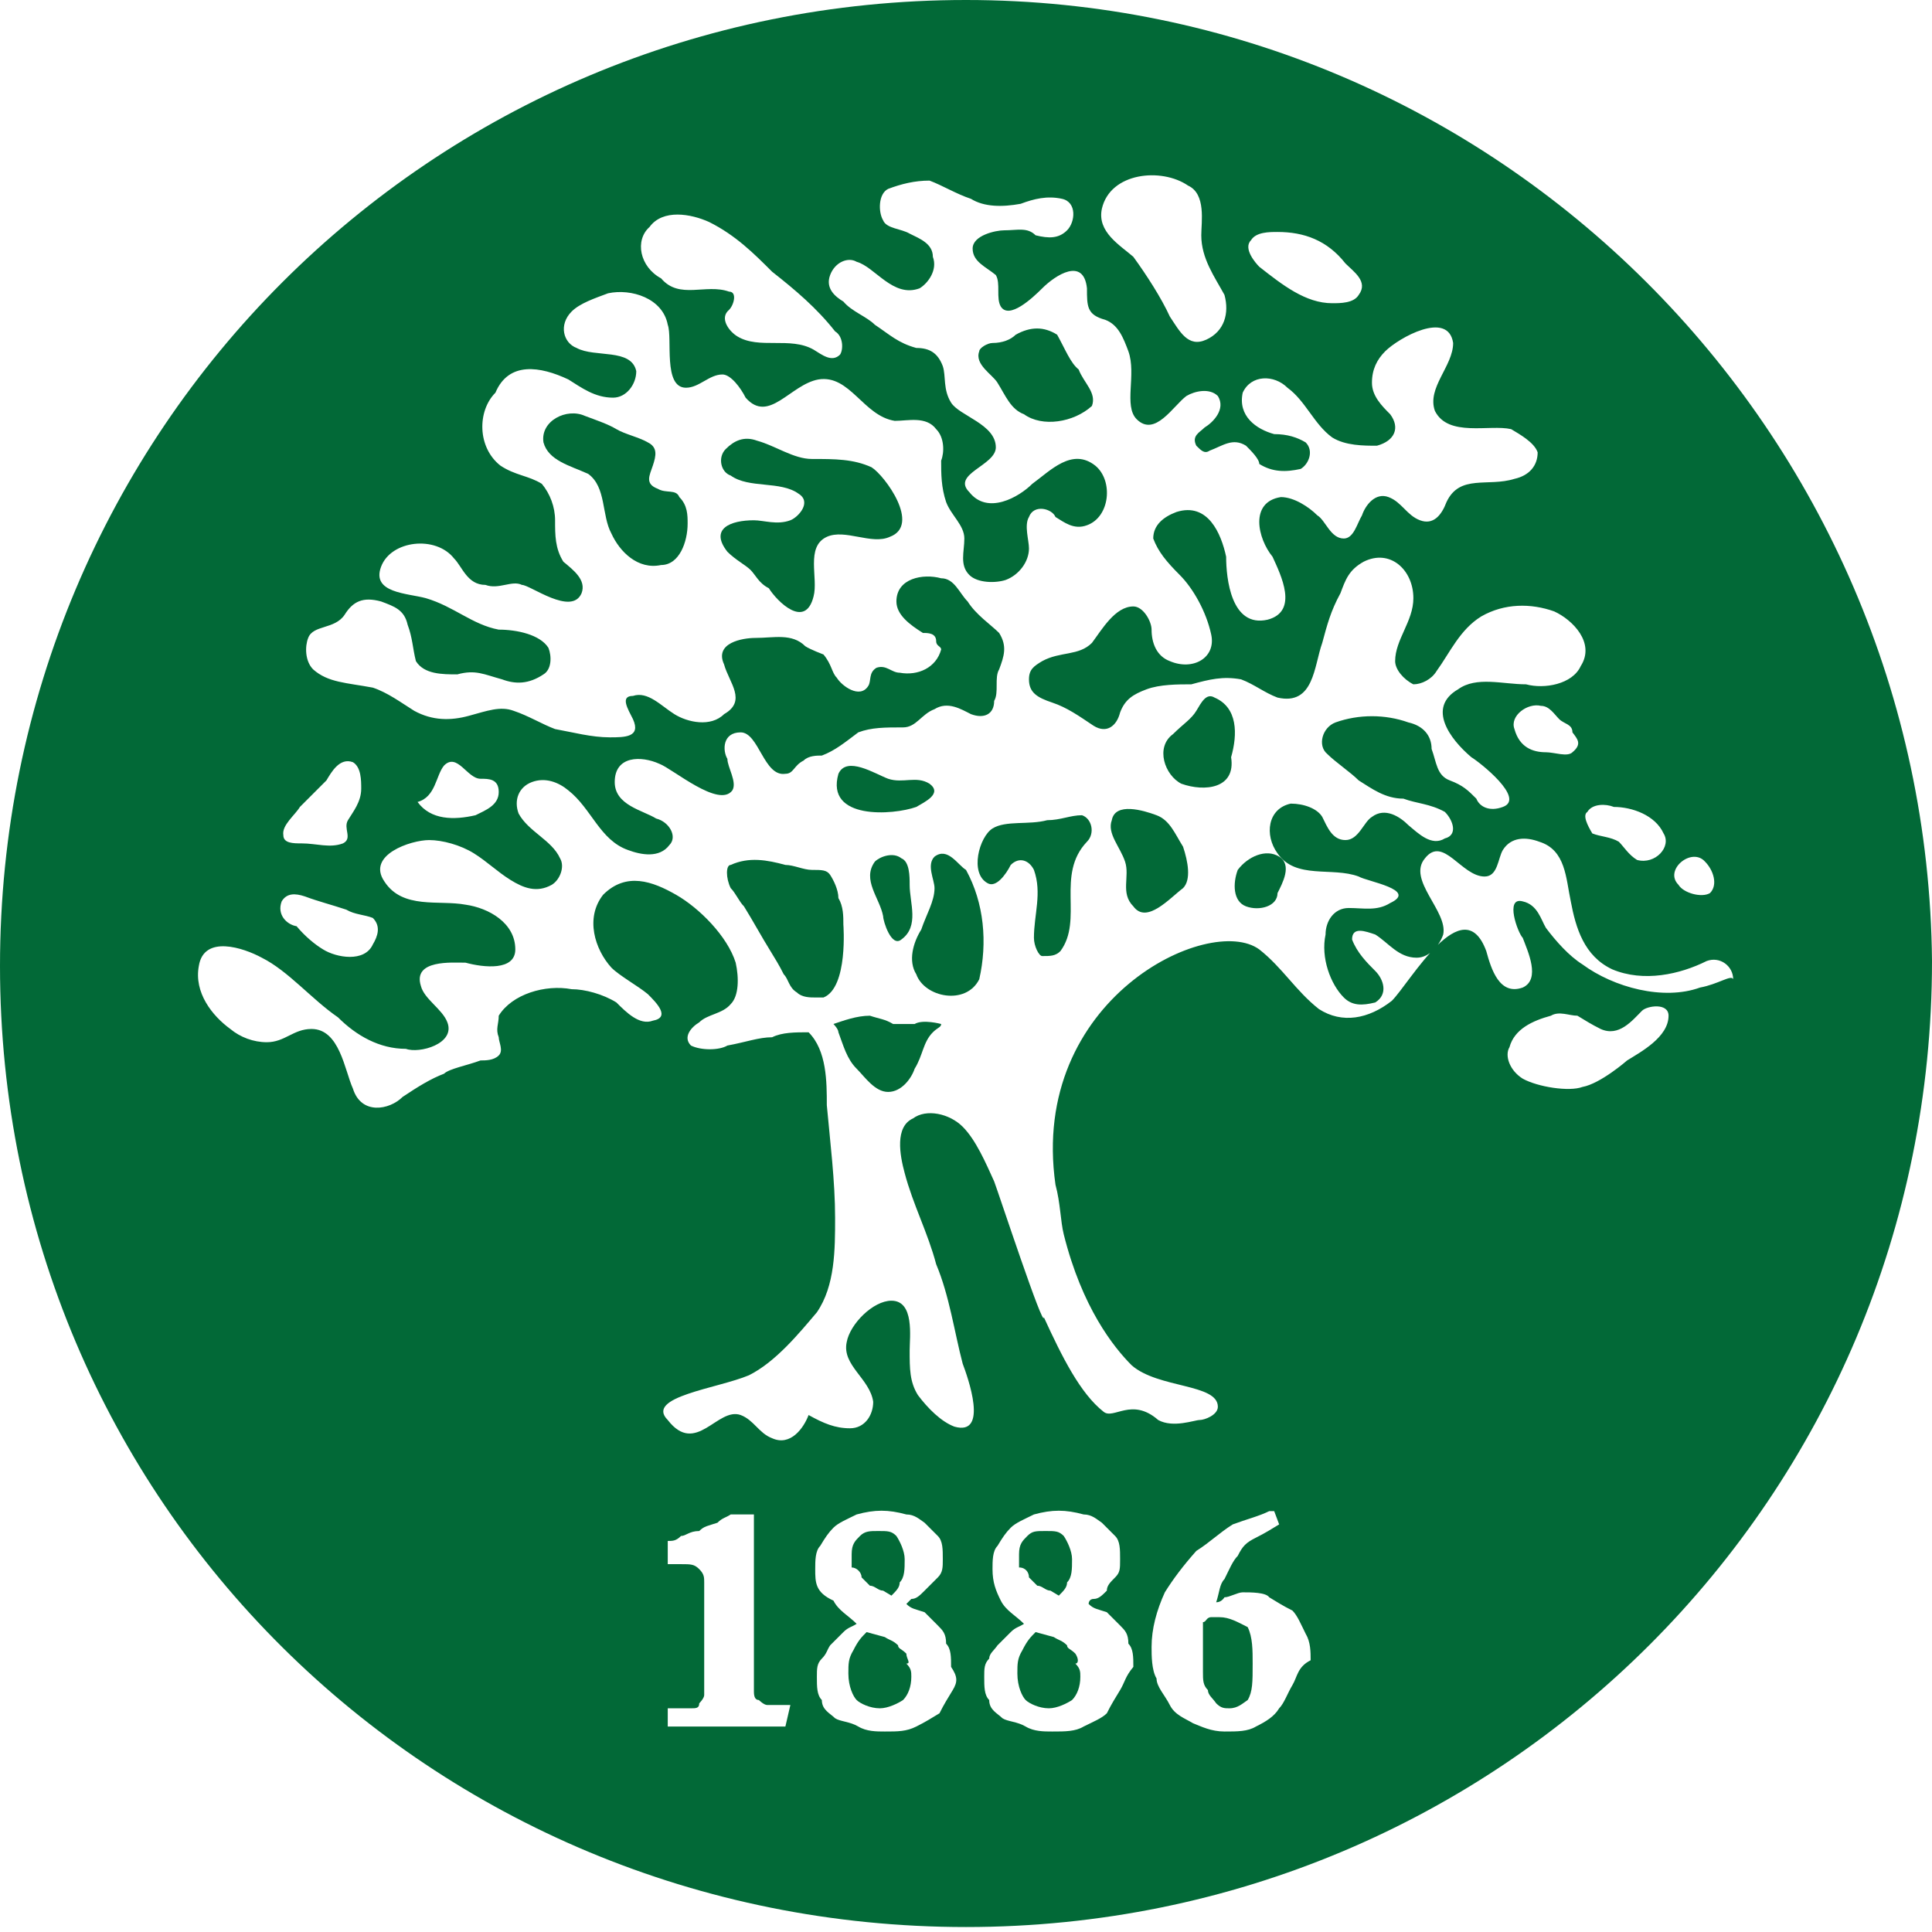 <svg width="166" height="166" viewBox="0 0 166 166" fill="none" xmlns="http://www.w3.org/2000/svg">
<g clip-path="url(#clip0_20041_324143)">
<path d="M99.372 70.045C98.233 69.618 95.812 68.906 95.528 70.472C95.101 71.611 96.24 72.75 96.667 74.031C97.094 75.312 96.24 76.736 97.379 77.875C98.517 79.441 100.511 77.163 101.65 76.309C102.361 75.597 102.077 74.031 101.65 72.75C100.938 71.611 100.511 70.472 99.372 70.045Z" fill="#026937"/>
<path d="M89.976 70.472C88.41 70.899 86.417 70.472 85.278 71.183C84.139 71.895 83.285 75.027 84.851 75.882C85.562 76.309 86.417 75.17 86.844 74.316C87.556 73.604 88.41 73.888 88.837 74.743C89.549 76.736 88.837 78.587 88.837 80.58C88.837 81.292 89.264 82.146 89.549 82.146C90.261 82.146 90.688 82.146 91.115 81.719C93.108 79.014 90.688 75.17 93.393 72.322C94.105 71.611 93.82 70.329 92.966 70.045C91.969 70.045 91.115 70.472 89.976 70.472Z" fill="#026937"/>
<path d="M104.355 59.937C103.643 59.509 103.216 60.364 102.789 61.075C102.361 61.787 101.65 62.214 100.795 63.069C99.229 64.207 100.084 66.628 101.507 67.34C103.5 68.051 106.205 67.767 105.778 65.062C106.348 63.069 106.348 60.791 104.355 59.937Z" fill="#026937"/>
<path d="M90.831 28.758C89.692 28.046 88.553 28.046 87.272 28.758C86.844 29.185 86.133 29.47 85.278 29.47C84.851 29.47 84.139 29.897 84.139 30.182C83.712 31.321 85.278 32.175 85.706 32.887C86.417 34.026 86.844 35.165 87.983 35.592C89.549 36.731 92.254 36.304 93.82 34.88C94.248 33.741 93.109 32.887 92.681 31.748C91.97 31.178 91.543 30.039 90.831 28.758Z" fill="#026937"/>
<path d="M109.908 73.604C108.769 72.892 107.203 73.604 106.349 74.743C105.922 75.882 105.922 77.448 107.061 77.875C108.2 78.302 109.766 77.875 109.766 76.736C110.193 75.882 111.047 74.316 109.908 73.604Z" fill="#026937"/>
<path d="M80.295 73.604C79.583 74.316 80.295 75.597 80.295 76.309C80.295 77.448 79.583 78.587 79.156 79.868C78.444 81.007 78.017 82.573 78.729 83.712C79.441 85.705 83 86.417 84.139 84.139C84.851 81.007 84.566 77.59 83 74.743C82.288 74.316 81.434 72.75 80.295 73.604Z" fill="#026937"/>
<path d="M78.73 69.333C79.442 68.906 81.008 68.194 79.869 67.34C78.73 66.628 77.591 67.34 76.31 66.912C75.171 66.485 72.75 64.919 72.039 66.485C70.9 70.472 76.737 70.045 78.73 69.333Z" fill="#026937"/>
<path d="M74.884 40.148C73.318 39.436 71.752 39.436 69.759 39.436C68.193 39.436 66.627 38.297 65.061 37.87C63.922 37.443 63.068 37.87 62.356 38.581C61.644 39.293 61.929 40.575 62.783 40.859C64.349 41.998 67.054 41.286 68.62 42.425C69.759 43.137 68.62 44.419 67.908 44.703C66.769 45.13 65.63 44.703 64.776 44.703C62.783 44.703 60.932 45.415 62.498 47.408C63.21 48.12 64.064 48.547 64.491 48.974C64.918 49.401 65.203 50.113 66.058 50.54C66.769 51.679 69.189 54.099 69.901 51.252C70.329 49.686 69.189 46.981 71.04 46.127C72.606 45.415 74.884 46.839 76.45 46.127C79.155 45.13 76.023 40.859 74.884 40.148Z" fill="#026937"/>
<path d="M56.52 41.998C55.381 41.571 55.808 40.859 56.092 40.005C56.377 39.151 56.52 38.439 55.665 38.012C54.953 37.585 53.672 37.3 52.96 36.873C52.248 36.446 51.394 36.161 50.255 35.734C48.689 35.022 46.411 36.161 46.696 38.012C47.123 39.578 48.974 40.005 50.54 40.717C52.106 41.856 51.679 44.276 52.533 45.842C53.245 47.408 54.811 48.974 56.804 48.547C58.37 48.547 59.082 46.554 59.082 44.988C59.082 44.276 59.082 43.422 58.37 42.71C58.086 41.998 57.231 42.425 56.52 41.998Z" fill="#026937"/>
<path d="M76.737 87.983C76.025 87.556 75.598 87.556 74.743 87.271C73.605 87.271 72.466 87.698 71.611 87.983C71.611 87.983 72.038 88.41 72.038 88.695C72.466 89.834 72.75 90.972 73.605 91.827C74.316 92.539 75.171 93.82 76.309 93.82C77.448 93.82 78.303 92.681 78.587 91.827C79.299 90.688 79.299 89.549 80.153 88.695C80.581 88.268 80.865 88.268 80.865 87.983C80.865 87.983 79.299 87.556 78.587 87.983C78.303 87.983 77.591 87.983 76.737 87.983Z" fill="#026937"/>
<path d="M72.464 79.441C72.464 78.729 72.464 77.875 72.037 77.163C72.037 76.451 71.61 75.597 71.325 75.17C71.04 74.743 70.613 74.743 69.759 74.743C69.047 74.743 68.193 74.316 67.481 74.316C65.915 73.889 64.349 73.604 62.783 74.316C62.356 74.316 62.356 75.455 62.783 76.309C63.21 76.736 63.495 77.448 63.922 77.875C64.634 79.014 65.488 80.58 66.2 81.719C66.627 82.431 66.912 82.858 67.339 83.712C67.766 84.139 67.766 84.851 68.478 85.278C68.905 85.705 69.617 85.705 70.044 85.705H70.756C72.891 84.851 72.464 79.441 72.464 79.441Z" fill="#026937"/>
<path d="M75.17 74.031C74.031 75.597 75.597 77.163 75.882 78.729C75.882 79.156 76.593 81.434 77.448 80.722C79.013 79.583 78.159 77.59 78.159 76.024C78.159 75.312 78.159 74.031 77.448 73.746C76.736 73.177 75.597 73.604 75.17 74.031Z" fill="#026937"/>
<path d="M135.106 64.635C134.679 65.062 133.54 64.635 132.828 64.635C131.69 64.635 130.551 64.208 130.124 62.642C129.696 61.503 131.262 60.364 132.401 60.648C133.113 60.648 133.54 61.36 133.967 61.787C134.395 62.214 135.106 62.214 135.106 62.926C135.533 63.496 135.961 63.923 135.106 64.635ZM35.877 68.906C37.443 68.479 37.443 66.628 38.154 65.774C39.293 64.635 40.148 66.912 41.286 66.912C41.998 66.912 42.852 66.912 42.852 68.052C42.852 69.19 41.714 69.618 40.859 70.045C39.009 70.472 37.015 70.472 35.877 68.906ZM146.069 84.851C142.937 85.99 138.666 84.851 135.961 82.858C134.822 82.146 133.683 80.865 132.828 79.726C132.401 79.014 132.117 77.732 130.835 77.448C129.269 77.021 130.408 80.153 130.835 80.58C131.262 81.719 132.401 84.139 130.835 84.851C128.842 85.563 128.13 83.285 127.703 81.719C125.71 76.309 121.154 84.424 119.588 85.99C117.595 87.556 115.317 87.983 113.324 86.701C111.331 85.135 110.192 83.142 108.199 81.576C103.928 78.444 88.41 85.847 90.688 101.792C91.115 103.358 91.115 104.925 91.4 106.063C92.966 112.328 95.671 115.744 97.237 117.31C99.515 119.304 104.64 118.877 104.64 120.87C104.64 121.581 103.501 122.009 103.074 122.009C102.647 122.009 100.796 122.72 99.515 122.009C97.237 120.015 95.671 122.009 94.817 121.297C92.823 119.731 91.257 116.599 89.691 113.182C89.691 114.321 85.847 102.647 85.42 101.508C84.708 99.942 83.854 97.948 82.715 96.81C81.576 95.671 79.583 95.244 78.444 96.098C76.878 96.81 77.305 99.23 77.732 100.796C78.444 103.501 79.726 105.921 80.437 108.626C81.576 111.331 82.003 114.463 82.715 117.168C83.142 118.307 84.993 123.432 82.003 122.578C80.865 122.151 79.726 121.012 78.871 119.873C78.159 118.734 78.159 117.595 78.159 116.029C78.159 114.89 78.587 111.758 76.594 111.758C75.027 111.758 73.034 113.751 72.75 115.317C72.323 117.31 74.743 118.449 75.027 120.443C75.027 121.581 74.316 122.72 73.034 122.72C71.753 122.72 70.756 122.293 69.475 121.581C69.048 122.72 67.909 124.286 66.343 123.575C65.204 123.148 64.777 122.009 63.638 121.581C61.645 120.87 59.794 125.141 57.374 122.009C55.381 120.015 61.645 119.304 64.35 118.165C66.628 117.026 68.621 114.605 70.187 112.755C71.753 110.477 71.753 107.345 71.753 104.64C71.753 101.508 71.326 98.091 71.041 94.959C71.041 92.966 71.041 90.261 69.475 88.695C68.336 88.695 67.197 88.695 66.343 89.122C65.204 89.122 64.065 89.549 62.499 89.834C61.787 90.261 60.221 90.261 59.367 89.834C58.655 89.122 59.367 88.268 60.079 87.841C60.791 87.129 62.072 87.129 62.784 86.274C63.496 85.563 63.496 83.997 63.211 82.715C62.499 80.437 60.079 78.017 58.086 76.878C56.093 75.739 53.815 74.885 51.822 76.878C50.256 78.871 51.11 81.576 52.533 83.142C53.245 83.854 54.811 84.708 55.666 85.42C56.377 86.132 57.659 87.413 56.093 87.698C54.954 88.125 53.815 86.986 52.961 86.132C51.822 85.42 50.256 84.993 49.117 84.993C46.839 84.566 43.991 85.42 42.852 87.271C42.852 87.983 42.568 88.41 42.852 89.122C42.852 89.549 43.28 90.261 42.852 90.688C42.425 91.115 41.714 91.115 41.286 91.115C40.148 91.542 38.581 91.827 38.154 92.254C37.015 92.681 35.877 93.393 34.595 94.247C33.456 95.386 31.036 95.813 30.324 93.535C29.612 91.969 29.185 88.41 26.765 88.41C25.199 88.41 24.487 89.549 22.921 89.549C21.782 89.549 20.643 89.122 19.789 88.41C18.223 87.271 16.657 85.278 17.084 83C17.511 80.295 20.928 81.434 22.494 82.288C24.772 83.427 26.765 85.847 29.043 87.413C30.609 88.979 32.602 90.118 34.88 90.118C36.019 90.546 39.151 89.691 38.439 87.841C38.012 86.701 36.446 85.847 36.161 84.708C35.449 82.43 38.866 82.715 40.005 82.715C41.571 83.142 44.276 83.427 44.276 81.576C44.276 79.299 41.998 78.017 40.005 77.732C37.727 77.305 34.595 78.159 33.029 75.739C31.463 73.461 35.307 72.18 36.873 72.18C38.012 72.18 39.578 72.607 40.717 73.319C41.856 74.031 42.71 74.885 43.849 75.597C44.988 76.309 46.127 76.736 47.408 76.024C48.12 75.597 48.547 74.458 48.12 73.746C47.408 72.18 45.415 71.468 44.561 69.902C44.134 68.763 44.561 67.624 45.7 67.197C46.839 66.77 47.978 67.197 48.832 67.909C50.825 69.475 51.537 72.18 53.957 73.034C55.096 73.461 56.662 73.746 57.516 72.607C58.228 71.895 57.516 70.614 56.377 70.329C55.238 69.618 52.818 69.19 52.818 67.197C52.818 64.919 55.096 64.919 56.662 65.631C57.801 66.058 61.787 69.475 62.926 67.909C63.353 67.197 62.499 65.916 62.499 65.204C62.072 64.492 62.072 62.926 63.638 62.926C65.204 62.926 65.631 66.77 67.482 66.485C68.194 66.485 68.194 65.774 69.048 65.347C69.475 64.919 70.187 64.919 70.614 64.919C71.753 64.492 72.607 63.78 73.746 62.926C74.885 62.499 76.024 62.499 77.59 62.499C78.729 62.499 79.156 61.36 80.295 60.933C81.434 60.221 82.573 60.933 83.427 61.36C84.566 61.787 85.42 61.36 85.42 60.221C85.847 59.509 85.42 58.228 85.847 57.516C86.274 56.377 86.559 55.523 85.847 54.384C85.135 53.672 83.854 52.818 83.142 51.679C82.43 50.967 82.003 49.686 80.865 49.686C79.299 49.259 77.021 49.686 77.021 51.679C77.021 52.818 78.159 53.672 79.299 54.384C79.726 54.384 80.437 54.384 80.437 55.096C80.437 55.523 80.865 55.523 80.865 55.808C80.437 57.374 78.871 58.086 77.305 57.801C76.594 57.801 76.166 57.089 75.312 57.374C74.6 57.801 74.885 58.513 74.6 58.94C73.888 60.079 72.323 58.94 71.895 58.228C71.468 57.801 71.468 57.089 70.756 56.235C70.756 56.235 69.618 55.808 69.19 55.523C68.052 54.384 66.485 54.811 64.919 54.811C63.78 54.811 61.36 55.238 62.214 57.089C62.642 58.655 64.208 60.221 62.214 61.36C61.075 62.499 59.082 62.072 57.943 61.36C56.804 60.648 55.666 59.367 54.384 59.794C53.245 59.794 53.957 60.933 54.384 61.787C55.096 63.353 53.672 63.353 52.391 63.353C50.825 63.353 49.259 62.926 47.693 62.642C46.554 62.214 45.415 61.503 44.134 61.075C42.995 60.648 41.856 61.075 40.29 61.503C38.724 61.93 37.158 61.93 35.592 61.075C34.453 60.364 33.314 59.509 32.033 59.082C29.755 58.655 28.189 58.655 26.907 57.516C26.195 56.804 26.195 55.523 26.48 54.811C26.907 53.672 28.758 54.099 29.612 52.818C30.324 51.679 31.178 51.252 32.744 51.679C33.883 52.106 34.738 52.391 35.022 53.672C35.449 54.811 35.449 55.666 35.734 56.804C36.446 57.943 38.012 57.943 39.293 57.943C40.859 57.516 41.571 57.943 43.137 58.37C44.276 58.798 45.415 58.798 46.696 57.943C47.408 57.516 47.408 56.377 47.123 55.666C46.412 54.527 44.419 54.099 42.852 54.099C40.575 53.672 39.009 52.106 36.588 51.395C35.022 50.967 31.89 50.967 32.744 48.69C33.599 46.412 37.443 45.985 39.009 47.978C39.72 48.69 40.148 50.256 41.714 50.256C42.852 50.683 43.991 49.828 44.846 50.256C45.557 50.256 49.117 52.961 49.971 50.967C50.398 49.828 49.259 48.974 48.405 48.262C47.693 47.123 47.693 45.985 47.693 44.703C47.693 43.564 47.266 42.425 46.554 41.571C45.415 40.859 44.276 40.859 42.995 40.005C41.002 38.439 41.002 35.307 42.568 33.741C43.707 31.036 46.412 31.463 48.832 32.602C49.971 33.314 51.11 34.168 52.676 34.168C53.815 34.168 54.669 33.029 54.669 31.89C54.242 29.897 51.11 30.751 49.544 29.897C48.405 29.47 47.978 27.904 49.117 26.765C49.828 26.053 51.11 25.626 52.249 25.199C54.242 24.772 56.947 25.626 57.374 27.904C57.801 29.043 56.947 33.314 58.94 33.314C60.079 33.314 60.933 32.175 62.072 32.175C62.784 32.175 63.638 33.314 64.065 34.168C66.058 36.446 67.909 33.029 70.329 32.602C73.034 32.175 74.173 35.734 76.878 36.161C78.017 36.161 79.583 35.734 80.437 36.873C81.149 37.585 81.149 38.866 80.865 39.578C80.865 40.717 80.865 41.856 81.292 43.137C81.719 44.276 82.858 45.13 82.858 46.269C82.858 47.408 82.43 48.547 83.285 49.401C83.997 50.113 85.563 50.113 86.417 49.828C87.556 49.401 88.41 48.262 88.41 47.123C88.41 46.412 87.983 45.13 88.41 44.419C88.837 43.28 90.403 43.707 90.688 44.419C91.4 44.846 92.254 45.557 93.393 45.13C95.386 44.419 95.671 41.286 94.105 40.005C92.112 38.439 90.261 40.432 88.695 41.571C87.556 42.71 84.851 44.276 83.285 42.283C81.719 40.717 85.563 40.005 85.563 38.439C85.563 36.446 82.43 35.734 81.719 34.595C81.007 33.456 81.292 32.317 81.007 31.463C80.58 30.324 79.868 29.897 78.729 29.897C77.163 29.47 76.451 28.758 75.17 27.904C74.458 27.192 73.177 26.765 72.465 25.911C71.753 25.484 70.899 24.772 71.326 23.633C71.753 22.494 72.892 22.067 73.604 22.494C75.17 22.921 76.736 25.626 79.014 24.772C79.726 24.345 80.58 23.206 80.153 22.067C80.153 20.928 79.014 20.501 78.159 20.074C77.448 19.647 76.166 19.647 75.882 18.935C75.454 18.223 75.454 16.657 76.309 16.23C77.448 15.803 78.587 15.518 79.868 15.518C81.007 15.945 82.146 16.657 83.427 17.084C84.566 17.796 86.132 17.796 87.698 17.511C88.837 17.084 89.976 16.799 91.257 17.084C92.539 17.369 92.396 19.077 91.684 19.789C90.973 20.501 90.118 20.501 88.979 20.216C88.268 19.504 87.413 19.789 86.274 19.789C85.563 19.789 83.57 20.216 83.57 21.355C83.57 22.494 84.708 22.921 85.563 23.633C85.99 24.345 85.563 25.626 85.99 26.338C86.701 27.477 88.695 25.626 89.549 24.772C90.688 23.633 93.108 22.067 93.393 24.772C93.393 26.338 93.393 27.05 94.959 27.477C96.098 27.904 96.525 29.043 96.952 30.182C97.664 32.175 96.525 34.88 97.664 36.019C99.23 37.585 100.796 34.88 101.935 34.026C102.647 33.599 103.928 33.314 104.64 34.026C105.352 35.165 104.213 36.304 103.501 36.731C103.074 37.158 102.362 37.443 102.789 38.297C103.216 38.724 103.501 39.009 103.928 38.724C105.067 38.297 105.921 37.585 107.06 38.297C107.487 38.724 108.199 39.436 108.199 39.863C109.338 40.575 110.477 40.575 111.758 40.29C112.47 39.863 112.897 38.724 112.185 38.012C111.473 37.585 110.619 37.3 109.48 37.3C107.914 36.873 106.348 35.734 106.775 33.741C107.487 32.175 109.48 32.175 110.619 33.314C112.185 34.453 112.897 36.446 114.463 37.585C115.602 38.297 117.168 38.297 118.307 38.297C119.873 37.87 120.3 36.731 119.446 35.592C118.734 34.88 117.88 34.026 117.88 32.887C117.88 31.748 118.307 30.894 119.019 30.182C120.158 29.043 124.429 26.623 124.856 29.47C124.856 31.463 122.578 33.314 123.29 35.307C124.429 37.585 127.988 36.446 129.839 36.873C130.551 37.3 131.832 38.012 132.117 38.866C132.117 40.005 131.405 40.859 130.124 41.144C127.846 41.856 125.425 40.717 124.286 43.137C123.859 44.276 123.148 45.13 122.009 44.703C120.87 44.276 120.443 43.137 119.304 42.71C118.165 42.283 117.31 43.422 117.026 44.276C116.599 44.988 116.314 46.269 115.46 46.269C114.321 46.269 113.894 44.703 113.182 44.276C112.47 43.564 111.189 42.71 110.05 42.71C107.345 43.137 108.057 46.269 109.338 47.835C110.05 49.401 111.616 52.533 108.911 53.245C105.779 53.957 105.352 49.686 105.352 47.835C104.925 45.842 103.786 43.137 101.081 43.991C99.942 44.419 99.088 45.13 99.088 46.269C99.515 47.408 100.226 48.262 101.365 49.401C102.504 50.54 103.643 52.533 104.07 54.527C104.497 56.52 102.504 57.659 100.511 56.804C99.372 56.377 98.945 55.238 98.945 54.099C98.945 53.388 98.233 52.106 97.379 52.106C95.813 52.106 94.674 54.099 93.82 55.238C92.681 56.377 91.115 55.95 89.549 56.804C88.837 57.232 88.41 57.516 88.41 58.37C88.41 59.509 89.122 59.937 90.403 60.364C91.684 60.791 92.681 61.503 93.962 62.357C95.101 63.069 95.955 62.357 96.24 61.218C96.667 60.079 97.379 59.652 98.518 59.225C99.657 58.798 101.223 58.798 102.362 58.798C103.928 58.37 105.067 58.086 106.633 58.37C107.772 58.798 108.626 59.509 109.765 59.937C112.897 60.648 112.897 57.232 113.609 55.238C114.036 53.672 114.321 52.533 115.175 50.967C115.602 49.828 115.887 48.974 117.168 48.262C119.446 47.123 121.439 48.974 121.439 51.395C121.439 53.388 119.873 54.954 119.873 56.804C119.873 57.516 120.585 58.37 121.439 58.798C122.151 58.798 123.005 58.37 123.432 57.659C124.571 56.093 125.425 54.099 127.276 52.961C129.269 51.822 131.547 51.822 133.54 52.533C135.106 53.245 137.099 55.238 135.818 57.232C135.106 58.798 132.686 59.225 131.12 58.798C129.127 58.798 126.849 58.086 125.283 59.225C122.578 60.791 124.571 63.496 126.422 65.062C127.134 65.489 131.12 68.621 129.127 69.333C127.988 69.76 127.134 69.333 126.849 68.621C126.137 67.909 125.71 67.482 124.571 67.055C123.432 66.628 123.432 65.489 123.005 64.35C123.005 63.211 122.293 62.357 121.012 62.072C119.019 61.36 116.741 61.36 114.748 62.072C113.609 62.499 113.182 64.065 114.036 64.777C114.748 65.489 116.029 66.343 116.741 67.055C117.88 67.767 119.019 68.621 120.585 68.621C121.724 69.048 122.863 69.048 124.144 69.76C124.856 70.472 125.283 71.753 124.144 72.038C123.005 72.75 121.866 71.611 121.012 70.899C120.3 70.187 119.019 69.333 117.88 70.187C117.168 70.614 116.741 72.18 115.602 72.18C114.463 72.18 114.036 71.041 113.609 70.187C113.182 69.475 112.043 69.048 110.904 69.048C108.911 69.475 108.626 71.753 109.765 73.319C111.331 75.597 114.463 74.458 116.741 75.312C117.453 75.739 121.866 76.451 119.446 77.59C118.307 78.302 117.168 78.017 115.887 78.017C114.605 78.017 113.894 79.156 113.894 80.295C113.467 82.288 114.321 84.566 115.46 85.705C116.172 86.417 117.026 86.417 118.165 86.132C119.304 85.42 118.877 84.139 118.165 83.427C117.453 82.715 116.599 81.861 116.172 80.722C116.172 79.583 117.31 80.01 118.165 80.295C119.304 81.007 120.158 82.288 121.724 82.288C122.863 82.288 123.717 81.149 124.002 80.295C124.429 78.302 120.87 75.597 122.436 73.746C124.002 71.753 125.568 75.312 127.561 75.312C128.7 75.312 128.7 73.746 129.127 73.034C129.839 71.895 131.12 71.895 132.259 72.323C134.537 73.034 134.537 75.454 134.964 77.448C135.391 79.726 136.103 82.146 138.523 83.285C141.228 84.424 144.36 83.712 146.638 82.573C147.777 82.146 148.916 83 148.916 84.139C148.774 83.712 147.635 84.566 146.069 84.851ZM139.804 91.115C139.804 91.115 137.527 93.108 135.961 93.393C134.822 93.82 132.117 93.393 130.835 92.681C129.696 91.969 129.269 90.688 129.696 89.976C130.123 88.41 131.69 87.698 133.256 87.271C133.967 86.844 134.822 87.271 135.533 87.271C136.245 87.698 136.672 87.983 137.527 88.41C139.093 89.122 140.232 87.698 141.086 86.844C141.513 86.417 143.364 86.132 143.364 87.271C143.364 89.122 140.943 90.403 139.804 91.115ZM111.046 144.787C110.619 145.499 110.334 146.353 109.907 146.78C109.48 147.492 108.768 147.919 107.914 148.346C107.202 148.774 106.348 148.774 105.209 148.774C104.07 148.774 103.216 148.346 102.504 148.062C101.792 147.635 100.938 147.35 100.511 146.496C100.084 145.642 99.372 144.93 99.372 144.218C98.945 143.506 98.945 142.225 98.945 141.513C98.945 139.947 99.372 138.381 100.084 136.815C100.796 135.676 101.65 134.537 102.789 133.256C103.928 132.544 104.782 131.69 105.921 130.978C107.06 130.551 108.199 130.266 109.053 129.839H109.48L109.907 130.978C109.196 131.405 108.768 131.69 107.914 132.117C107.06 132.544 106.775 132.828 106.348 133.683C105.921 134.11 105.636 134.822 105.209 135.676C104.782 136.103 104.782 136.815 104.497 137.669C104.782 137.669 105.019 137.527 105.209 137.242C105.636 137.242 106.348 136.815 106.775 136.815C107.487 136.815 108.768 136.815 109.053 137.242C109.765 137.669 110.192 137.954 111.046 138.381C111.473 138.808 111.758 139.52 112.185 140.374C112.612 141.086 112.612 141.94 112.612 142.652C111.473 143.221 111.473 144.075 111.046 144.787ZM96.24 145.214C95.813 145.926 95.528 146.353 95.101 147.208C94.674 147.635 93.962 147.919 93.108 148.346C92.396 148.774 91.542 148.774 90.403 148.774C89.691 148.774 88.837 148.774 88.125 148.346C87.413 147.919 86.559 147.919 86.132 147.635C85.705 147.208 84.993 146.923 84.993 146.069C84.566 145.642 84.566 144.93 84.566 144.075C84.566 143.364 84.566 142.937 84.993 142.509C84.993 142.082 85.42 141.798 85.705 141.37C86.132 140.943 86.417 140.659 86.844 140.232C87.271 139.804 87.556 139.804 87.983 139.52C87.271 138.808 86.417 138.381 85.99 137.527C85.563 136.672 85.278 135.961 85.278 134.822C85.278 134.11 85.278 133.256 85.705 132.828C86.132 132.117 86.417 131.69 86.844 131.262C87.271 130.835 87.983 130.551 88.837 130.124C90.403 129.696 91.542 129.696 93.108 130.124C93.82 130.124 94.247 130.551 94.674 130.835L95.813 131.974C96.24 132.401 96.24 133.113 96.24 133.967C96.24 134.822 96.24 135.106 95.813 135.533C95.386 135.961 95.101 136.245 95.101 136.672C94.674 137.099 94.389 137.384 93.962 137.384C93.535 137.384 93.535 137.811 93.535 137.811C93.962 138.238 94.247 138.238 95.101 138.523L96.24 139.662C96.667 140.089 96.952 140.374 96.952 141.228C97.379 141.655 97.379 142.367 97.379 143.221C96.667 144.075 96.667 144.503 96.24 145.214ZM81.861 145.214C81.434 145.926 81.149 146.353 80.722 147.208C80.01 147.635 79.583 147.919 78.729 148.346C77.875 148.774 77.163 148.774 76.024 148.774C75.312 148.774 74.458 148.774 73.746 148.346C73.034 147.919 72.18 147.919 71.753 147.635C71.326 147.208 70.614 146.923 70.614 146.069C70.187 145.642 70.187 144.93 70.187 144.075C70.187 143.364 70.187 142.937 70.614 142.509C71.041 142.082 71.041 141.798 71.326 141.37C71.753 140.943 72.038 140.659 72.465 140.232C72.892 139.804 73.177 139.804 73.604 139.52C72.892 138.808 72.038 138.381 71.611 137.527C70.045 136.815 70.045 135.961 70.045 134.822C70.045 134.11 70.045 133.256 70.472 132.828C70.899 132.117 71.183 131.69 71.611 131.262C72.038 130.835 72.75 130.551 73.604 130.124C75.17 129.696 76.309 129.696 77.875 130.124C78.587 130.124 79.014 130.551 79.441 130.835C79.868 131.262 80.153 131.547 80.58 131.974C81.007 132.401 81.007 133.113 81.007 133.967C81.007 134.679 81.007 135.106 80.58 135.533C80.153 135.961 79.868 136.245 79.441 136.672C79.014 137.099 78.729 137.384 78.302 137.384L77.875 137.811C78.302 138.238 78.587 138.238 79.441 138.523C79.868 138.95 80.153 139.235 80.58 139.662C81.007 140.089 81.292 140.374 81.292 141.228C81.719 141.655 81.719 142.367 81.719 143.221C82.288 144.075 82.288 144.503 81.861 145.214ZM67.482 148.346H57.374V146.78H59.367C59.794 146.78 60.079 146.78 60.079 146.353C60.079 146.353 60.506 145.926 60.506 145.642V135.961C60.506 135.533 60.506 135.249 60.079 134.822C59.652 134.395 59.367 134.395 58.513 134.395H57.374V132.401C57.801 132.401 58.086 132.401 58.513 131.974C58.94 131.974 59.225 131.547 60.079 131.547C60.506 131.12 60.791 131.12 61.645 130.835C62.072 130.408 62.357 130.408 62.784 130.124H64.777V145.357C64.777 145.831 64.919 146.069 65.204 146.069C65.204 146.069 65.631 146.496 65.916 146.496H67.909L67.482 148.346ZM24.202 77.448C24.63 76.736 25.341 76.736 26.195 77.021C27.334 77.448 28.473 77.732 29.755 78.159C30.467 78.587 31.321 78.587 32.033 78.871C32.744 79.583 32.46 80.437 32.033 81.149C31.321 82.715 28.901 82.288 27.762 81.576C27.05 81.149 26.195 80.437 25.484 79.583C24.63 79.441 23.775 78.587 24.202 77.448ZM25.768 69.333C26.48 68.621 27.334 67.767 28.046 67.055C28.473 66.343 29.185 65.062 30.324 65.489C31.036 65.916 31.036 67.055 31.036 67.767C31.036 68.906 30.324 69.76 29.897 70.472C29.47 71.183 30.324 72.038 29.47 72.465C28.331 72.892 27.192 72.465 25.911 72.465C25.199 72.465 24.345 72.465 24.345 71.753C24.202 70.899 25.341 70.045 25.768 69.333ZM55.808 19.504C56.947 17.938 59.367 18.365 60.933 19.077C63.211 20.216 64.777 21.782 66.343 23.348C68.336 24.914 70.187 26.48 71.753 28.473C72.465 28.901 72.465 30.039 72.18 30.467C71.468 31.178 70.614 30.467 69.902 30.04C67.909 28.901 65.204 30.039 63.353 28.901C62.642 28.473 61.787 27.334 62.642 26.623C63.069 26.195 63.353 25.057 62.642 25.057C60.648 24.345 58.37 25.768 56.804 23.918C54.954 22.921 54.527 20.643 55.808 19.504ZM94.674 17.938C95.386 14.806 99.799 14.379 102.077 15.945C103.643 16.657 103.216 19.077 103.216 20.216C103.216 22.209 104.355 23.775 105.209 25.341C105.636 26.907 105.209 28.473 103.643 29.185C102.077 29.897 101.365 28.473 100.511 27.192C99.799 25.626 98.518 23.633 97.379 22.067C96.24 21.07 94.247 19.931 94.674 17.938ZM107.487 20.643C107.914 19.931 109.053 19.931 109.765 19.931C112.043 19.931 114.036 20.643 115.602 22.636C116.314 23.348 117.595 24.202 116.741 25.341C116.314 26.053 115.175 26.053 114.463 26.053C112.185 26.053 110.192 24.487 108.199 22.921C107.914 22.636 106.775 21.355 107.487 20.643ZM136.388 69.76C136.815 69.048 137.954 69.048 138.666 69.333C140.232 69.333 142.225 70.045 142.937 71.611C143.648 72.75 142.225 74.316 140.659 73.888C139.947 73.461 139.52 72.75 139.093 72.323C138.381 71.895 137.527 71.895 136.815 71.611C136.388 70.899 135.961 70.045 136.388 69.76ZM146.496 74.031C147.208 74.743 147.635 76.024 146.923 76.736C146.211 77.163 144.645 76.736 144.218 76.024C142.937 74.743 145.357 72.75 146.496 74.031ZM83 0C37.015 0 0 37.015 0 83C0 128.985 37.015 165.573 83 165.573C128.985 165.573 166 128.557 166 82.573C165.573 37.015 128.557 0 83 0Z" fill="#026937"/>
<path d="M104.783 138.95H104.071C103.644 138.95 103.644 139.377 103.359 139.377V143.648C103.359 144.36 103.359 144.787 103.786 145.214C103.786 145.641 104.214 145.926 104.498 146.353C104.925 146.78 105.21 146.78 105.637 146.78C106.349 146.78 106.776 146.353 107.203 146.069C107.63 145.357 107.63 144.503 107.63 142.936C107.63 141.798 107.63 140.659 107.203 139.804C106.349 139.377 105.637 138.95 104.783 138.95Z" fill="#026937"/>
<path d="M88.411 135.533L89.123 136.245C89.55 136.245 89.835 136.672 90.262 136.672L90.974 137.099C91.401 136.672 91.685 136.388 91.685 135.96C92.112 135.533 92.112 134.822 92.112 133.967C92.112 133.256 91.685 132.401 91.4 131.974C90.973 131.547 90.689 131.547 89.835 131.547C88.98 131.547 88.696 131.547 88.269 131.974C87.841 132.401 87.557 132.686 87.557 133.54V134.679C88.126 134.679 88.411 135.106 88.411 135.533Z" fill="#026937"/>
<path d="M77.875 142.082C77.448 141.655 77.164 141.655 77.164 141.371C76.737 140.943 76.452 140.943 76.025 140.659L74.459 140.232C74.031 140.659 73.747 140.943 73.32 141.798C72.893 142.509 72.893 142.937 72.893 143.791C72.893 144.93 73.32 145.784 73.604 146.069C73.889 146.353 74.743 146.78 75.597 146.78C76.309 146.78 77.164 146.353 77.591 146.069C78.018 145.642 78.302 144.93 78.302 144.075C78.302 143.648 78.302 143.364 77.875 142.937C78.302 142.937 77.875 142.509 77.875 142.082Z" fill="#026937"/>
<path d="M92.397 142.082C91.97 141.655 91.685 141.655 91.685 141.371C91.258 140.943 90.973 140.943 90.546 140.659L88.98 140.232C88.553 140.659 88.268 140.943 87.841 141.798C87.414 142.509 87.414 142.937 87.414 143.791C87.414 144.93 87.841 145.784 88.126 146.069C88.411 146.353 89.265 146.78 90.119 146.78C90.831 146.78 91.685 146.353 92.112 146.069C92.539 145.642 92.824 144.93 92.824 144.075C92.824 143.648 92.824 143.364 92.397 142.937C92.682 142.937 92.682 142.509 92.397 142.082Z" fill="#026937"/>
<path d="M74.03 135.533C74.315 135.818 74.552 136.055 74.742 136.245C75.169 136.245 75.454 136.672 75.881 136.672L76.593 137.099C77.02 136.672 77.304 136.388 77.304 135.96C77.731 135.533 77.731 134.822 77.731 133.967C77.731 133.256 77.304 132.401 77.02 131.974C76.593 131.547 76.308 131.547 75.454 131.547C74.742 131.547 74.315 131.547 73.888 131.974C73.46 132.401 73.176 132.686 73.176 133.54V134.679C73.603 134.679 74.03 135.106 74.03 135.533Z" fill="#026937"/>
</g>
<defs>
<clipPath id="clip0_20041_324143">
<rect width="166" height="165.573" fill="white"/>
</clipPath>
</defs>
</svg>
